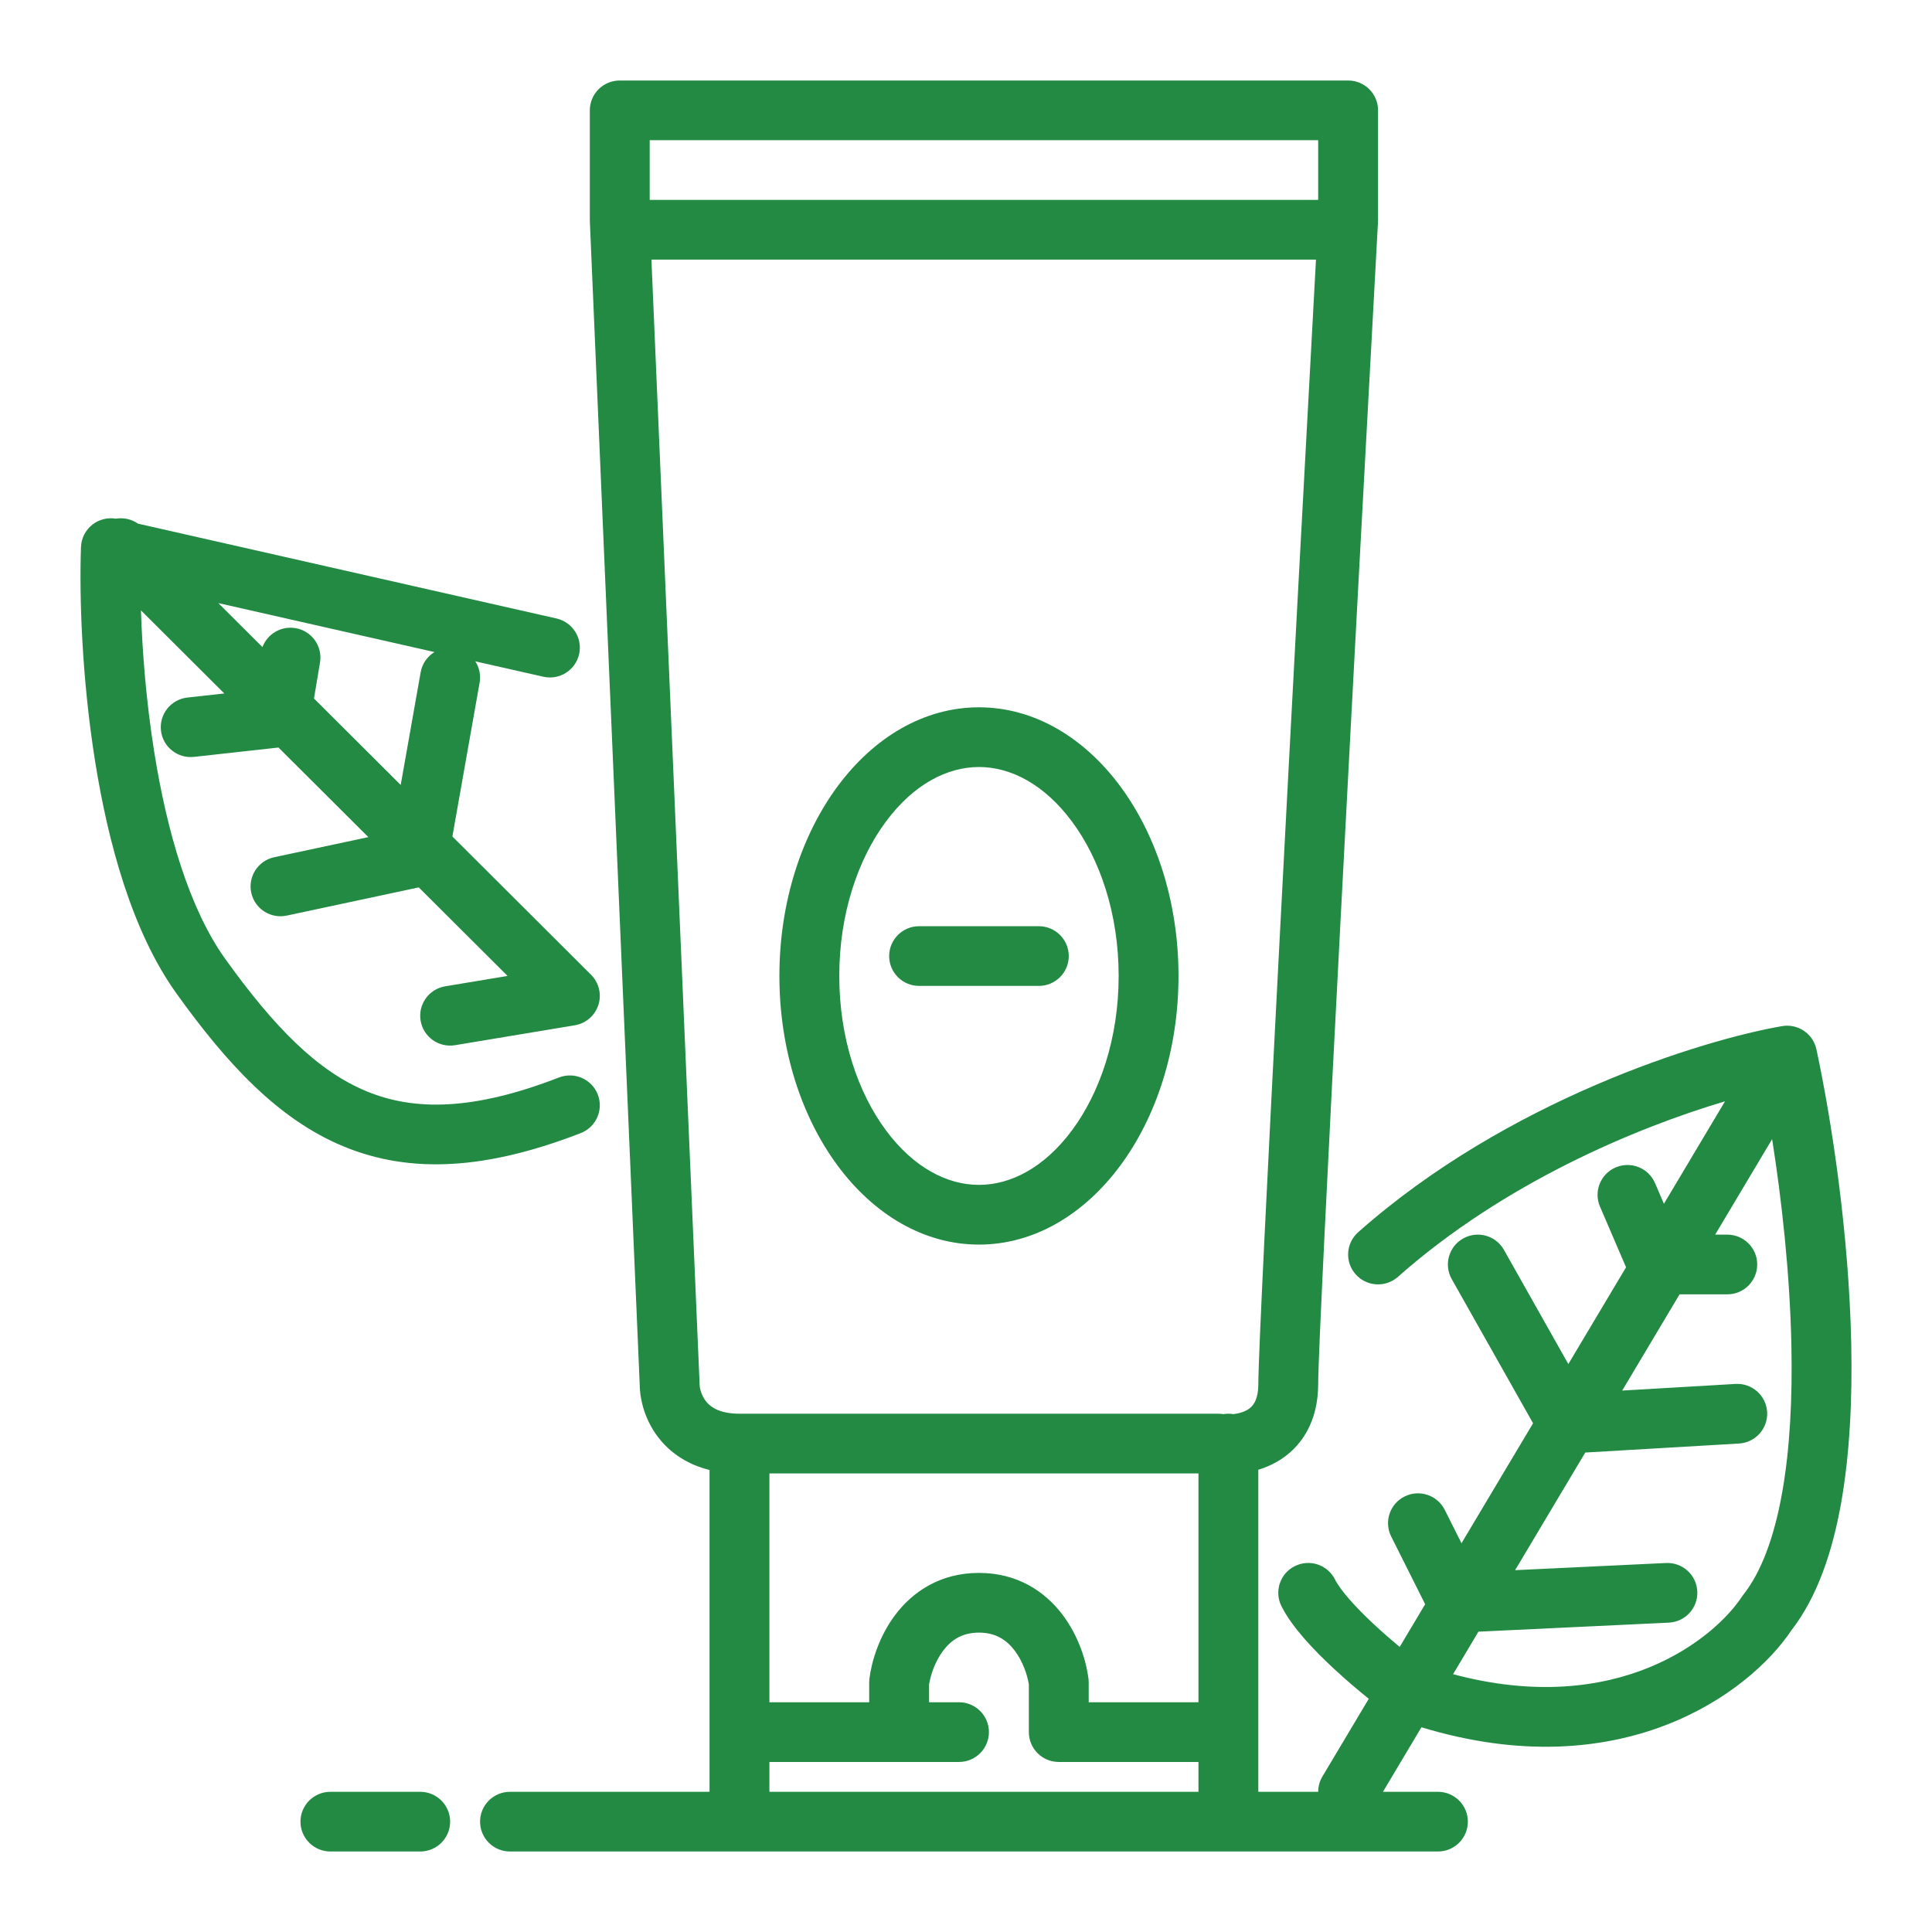 <svg width="96" height="96" viewBox="0 0 96 96" fill="none" xmlns="http://www.w3.org/2000/svg">
<path fill-rule="evenodd" clip-rule="evenodd" d="M29.308 5.483C29.308 4.664 29.974 4 30.795 4H66.988C67.809 4 68.475 4.664 68.475 5.483V10.921C68.475 10.948 68.474 10.975 68.473 11.002C67.479 29.174 65.5 66.049 65.5 68.764C65.5 70.642 64.669 71.933 63.455 72.632C63.151 72.806 62.838 72.936 62.525 73.031V86.042L62.526 86.067L62.525 86.093V89.034H65.5C65.5 88.775 65.567 88.514 65.709 88.276L68.013 84.412C67.468 83.973 66.859 83.455 66.271 82.909C65.296 82.004 64.203 80.864 63.674 79.809C63.307 79.077 63.604 78.186 64.339 77.82C65.074 77.453 65.967 77.75 66.335 78.483C66.599 79.01 67.324 79.833 68.298 80.738C68.715 81.125 69.146 81.498 69.55 81.834L70.815 79.713L69.128 76.349C68.76 75.616 69.058 74.725 69.793 74.359C70.528 73.993 71.421 74.29 71.788 75.022L72.621 76.683L76.177 70.721L72.136 63.559C71.734 62.845 71.987 61.94 72.703 61.539C73.419 61.137 74.326 61.39 74.729 62.104L77.93 67.78L80.798 62.97L79.502 59.955C79.179 59.202 79.528 58.33 80.284 58.008C81.039 57.685 81.913 58.034 82.237 58.787L82.679 59.816L85.715 54.724C81.301 56.035 74.728 58.779 69.463 63.446C68.849 63.99 67.909 63.935 67.363 63.322C66.817 62.71 66.873 61.773 67.487 61.228C74.893 54.664 84.565 51.679 88.547 50.988C89.334 50.852 90.089 51.36 90.256 52.139C91.015 55.669 91.873 61.302 91.987 66.781C92.044 69.52 91.916 72.263 91.48 74.707C91.052 77.1 90.304 79.345 89.02 81.001C86.897 84.179 80.517 88.829 70.63 85.827L68.718 89.034H71.45C72.271 89.034 72.937 89.698 72.937 90.517C72.937 91.336 72.271 92 71.45 92H25.341C24.52 92 23.854 91.336 23.854 90.517C23.854 89.698 24.52 89.034 25.341 89.034H35.257V73.042C34.216 72.786 33.408 72.259 32.829 71.572C32.06 70.658 31.795 69.581 31.787 68.8L29.309 10.985C29.308 10.964 29.308 10.943 29.308 10.921V5.483ZM83.457 64.315H85.827C86.649 64.315 87.315 63.651 87.315 62.831C87.315 62.012 86.649 61.348 85.827 61.348H85.226L88.056 56.603C88.535 59.639 88.939 63.284 89.013 66.842C89.068 69.467 88.942 72.001 88.551 74.186C88.156 76.397 87.514 78.111 86.641 79.219C86.626 79.238 86.611 79.257 86.597 79.277C86.586 79.292 86.576 79.308 86.566 79.323C85.191 81.419 80.367 85.37 72.202 83.19L73.462 81.077L82.923 80.628C83.744 80.589 84.377 79.894 84.338 79.076C84.299 78.257 83.602 77.626 82.782 77.665L75.285 78.021L78.77 72.176L86.41 71.728C87.231 71.68 87.856 70.978 87.808 70.16C87.76 69.342 87.056 68.719 86.236 68.767L80.606 69.097L83.457 64.315ZM61.038 70.247C61.122 70.247 61.204 70.254 61.284 70.267C61.525 70.241 61.77 70.176 61.968 70.063C62.122 69.974 62.243 69.859 62.334 69.697C62.426 69.532 62.526 69.247 62.526 68.764C62.526 66.045 64.371 31.586 65.39 12.899H32.369L34.76 68.701C34.761 68.722 34.761 68.743 34.761 68.764C34.761 68.97 34.848 69.356 35.107 69.664C35.318 69.914 35.752 70.247 36.745 70.247H60.542C60.613 70.247 60.683 70.252 60.753 70.262C60.766 70.264 60.779 70.266 60.793 70.267C60.872 70.254 60.954 70.247 61.038 70.247ZM32.283 9.933H65.5V6.966H32.283V9.933ZM59.551 84.584V73.213H38.232V84.584H43.19V83.596C43.19 83.534 43.194 83.473 43.201 83.412C43.309 82.552 43.682 81.303 44.494 80.23C45.343 79.108 46.704 78.157 48.644 78.157C50.584 78.157 51.944 79.108 52.793 80.23C53.605 81.303 53.978 82.552 54.086 83.412C54.093 83.473 54.097 83.534 54.097 83.596V84.584H59.551ZM38.232 89.034V87.551H47.652C48.473 87.551 49.139 86.886 49.139 86.067C49.139 85.248 48.473 84.584 47.652 84.584H46.165V83.698C46.237 83.238 46.458 82.56 46.868 82.017C47.267 81.491 47.807 81.124 48.644 81.124C49.48 81.124 50.02 81.491 50.419 82.017C50.83 82.56 51.05 83.238 51.123 83.698V86.067C51.123 86.886 51.788 87.551 52.61 87.551H59.551V89.034H38.232ZM53.265 56.167C54.643 54.312 55.585 51.609 55.585 48.494C55.585 45.38 54.643 42.676 53.265 40.821C51.886 38.966 50.22 38.112 48.644 38.112C47.068 38.112 45.401 38.966 44.023 40.821C42.645 42.676 41.703 45.38 41.703 48.494C41.703 51.609 42.645 54.312 44.023 56.167C45.401 58.023 47.068 58.876 48.644 58.876C50.22 58.876 51.886 58.023 53.265 56.167ZM48.644 61.843C54.12 61.843 58.559 55.867 58.559 48.494C58.559 41.122 54.12 35.146 48.644 35.146C43.167 35.146 38.728 41.122 38.728 48.494C38.728 55.867 43.167 61.843 48.644 61.843ZM45.669 46.023C44.848 46.023 44.182 46.687 44.182 47.506C44.182 48.325 44.848 48.989 45.669 48.989H51.618C52.44 48.989 53.106 48.325 53.106 47.506C53.106 46.687 52.44 46.023 51.618 46.023H45.669ZM7.003 30.328C7.07 32.383 7.263 34.848 7.661 37.349C8.292 41.314 9.406 45.152 11.182 47.632C13.627 51.046 15.779 53.223 18.225 54.23C20.599 55.208 23.525 55.188 27.777 53.539C28.543 53.242 29.405 53.62 29.703 54.384C30 55.147 29.621 56.007 28.855 56.304C24.183 58.115 20.416 58.342 17.089 56.972C13.833 55.631 11.275 52.864 8.762 49.356C6.572 46.3 5.373 41.898 4.723 37.813C4.066 33.684 3.938 29.659 4.024 27.185C4.039 26.743 4.251 26.331 4.602 26.061C4.931 25.808 5.35 25.705 5.758 25.773C6.135 25.71 6.533 25.793 6.859 26.021L27.654 30.733C28.455 30.915 28.957 31.71 28.775 32.508C28.593 33.307 27.796 33.808 26.995 33.626L23.618 32.861C23.813 33.164 23.899 33.538 23.832 33.921L22.479 41.565L29.368 48.434C29.762 48.827 29.903 49.407 29.733 49.936C29.563 50.465 29.11 50.855 28.561 50.946L22.611 51.935C21.801 52.069 21.035 51.524 20.9 50.716C20.765 49.908 21.312 49.144 22.122 49.009L25.221 48.494L20.808 44.094L14.25 45.495C13.447 45.667 12.656 45.157 12.484 44.356C12.312 43.555 12.824 42.766 13.627 42.595L18.303 41.596L13.838 37.144L9.641 37.609C8.824 37.699 8.089 37.113 7.998 36.299C7.907 35.484 8.496 34.751 9.312 34.661L11.145 34.458L7.003 30.328ZM10.848 29.967L13.041 32.154C13.285 31.502 13.965 31.093 14.679 31.211C15.489 31.346 16.037 32.11 15.901 32.918L15.602 34.708L19.911 39.004L20.902 33.405C20.979 32.971 21.238 32.615 21.587 32.4L10.848 29.967ZM16.418 89.034C15.596 89.034 14.93 89.698 14.93 90.517C14.93 91.336 15.596 92 16.418 92H20.88C21.701 92 22.367 91.336 22.367 90.517C22.367 89.698 21.701 89.034 20.88 89.034H16.418Z" fill="#228A43"/>
</svg>
